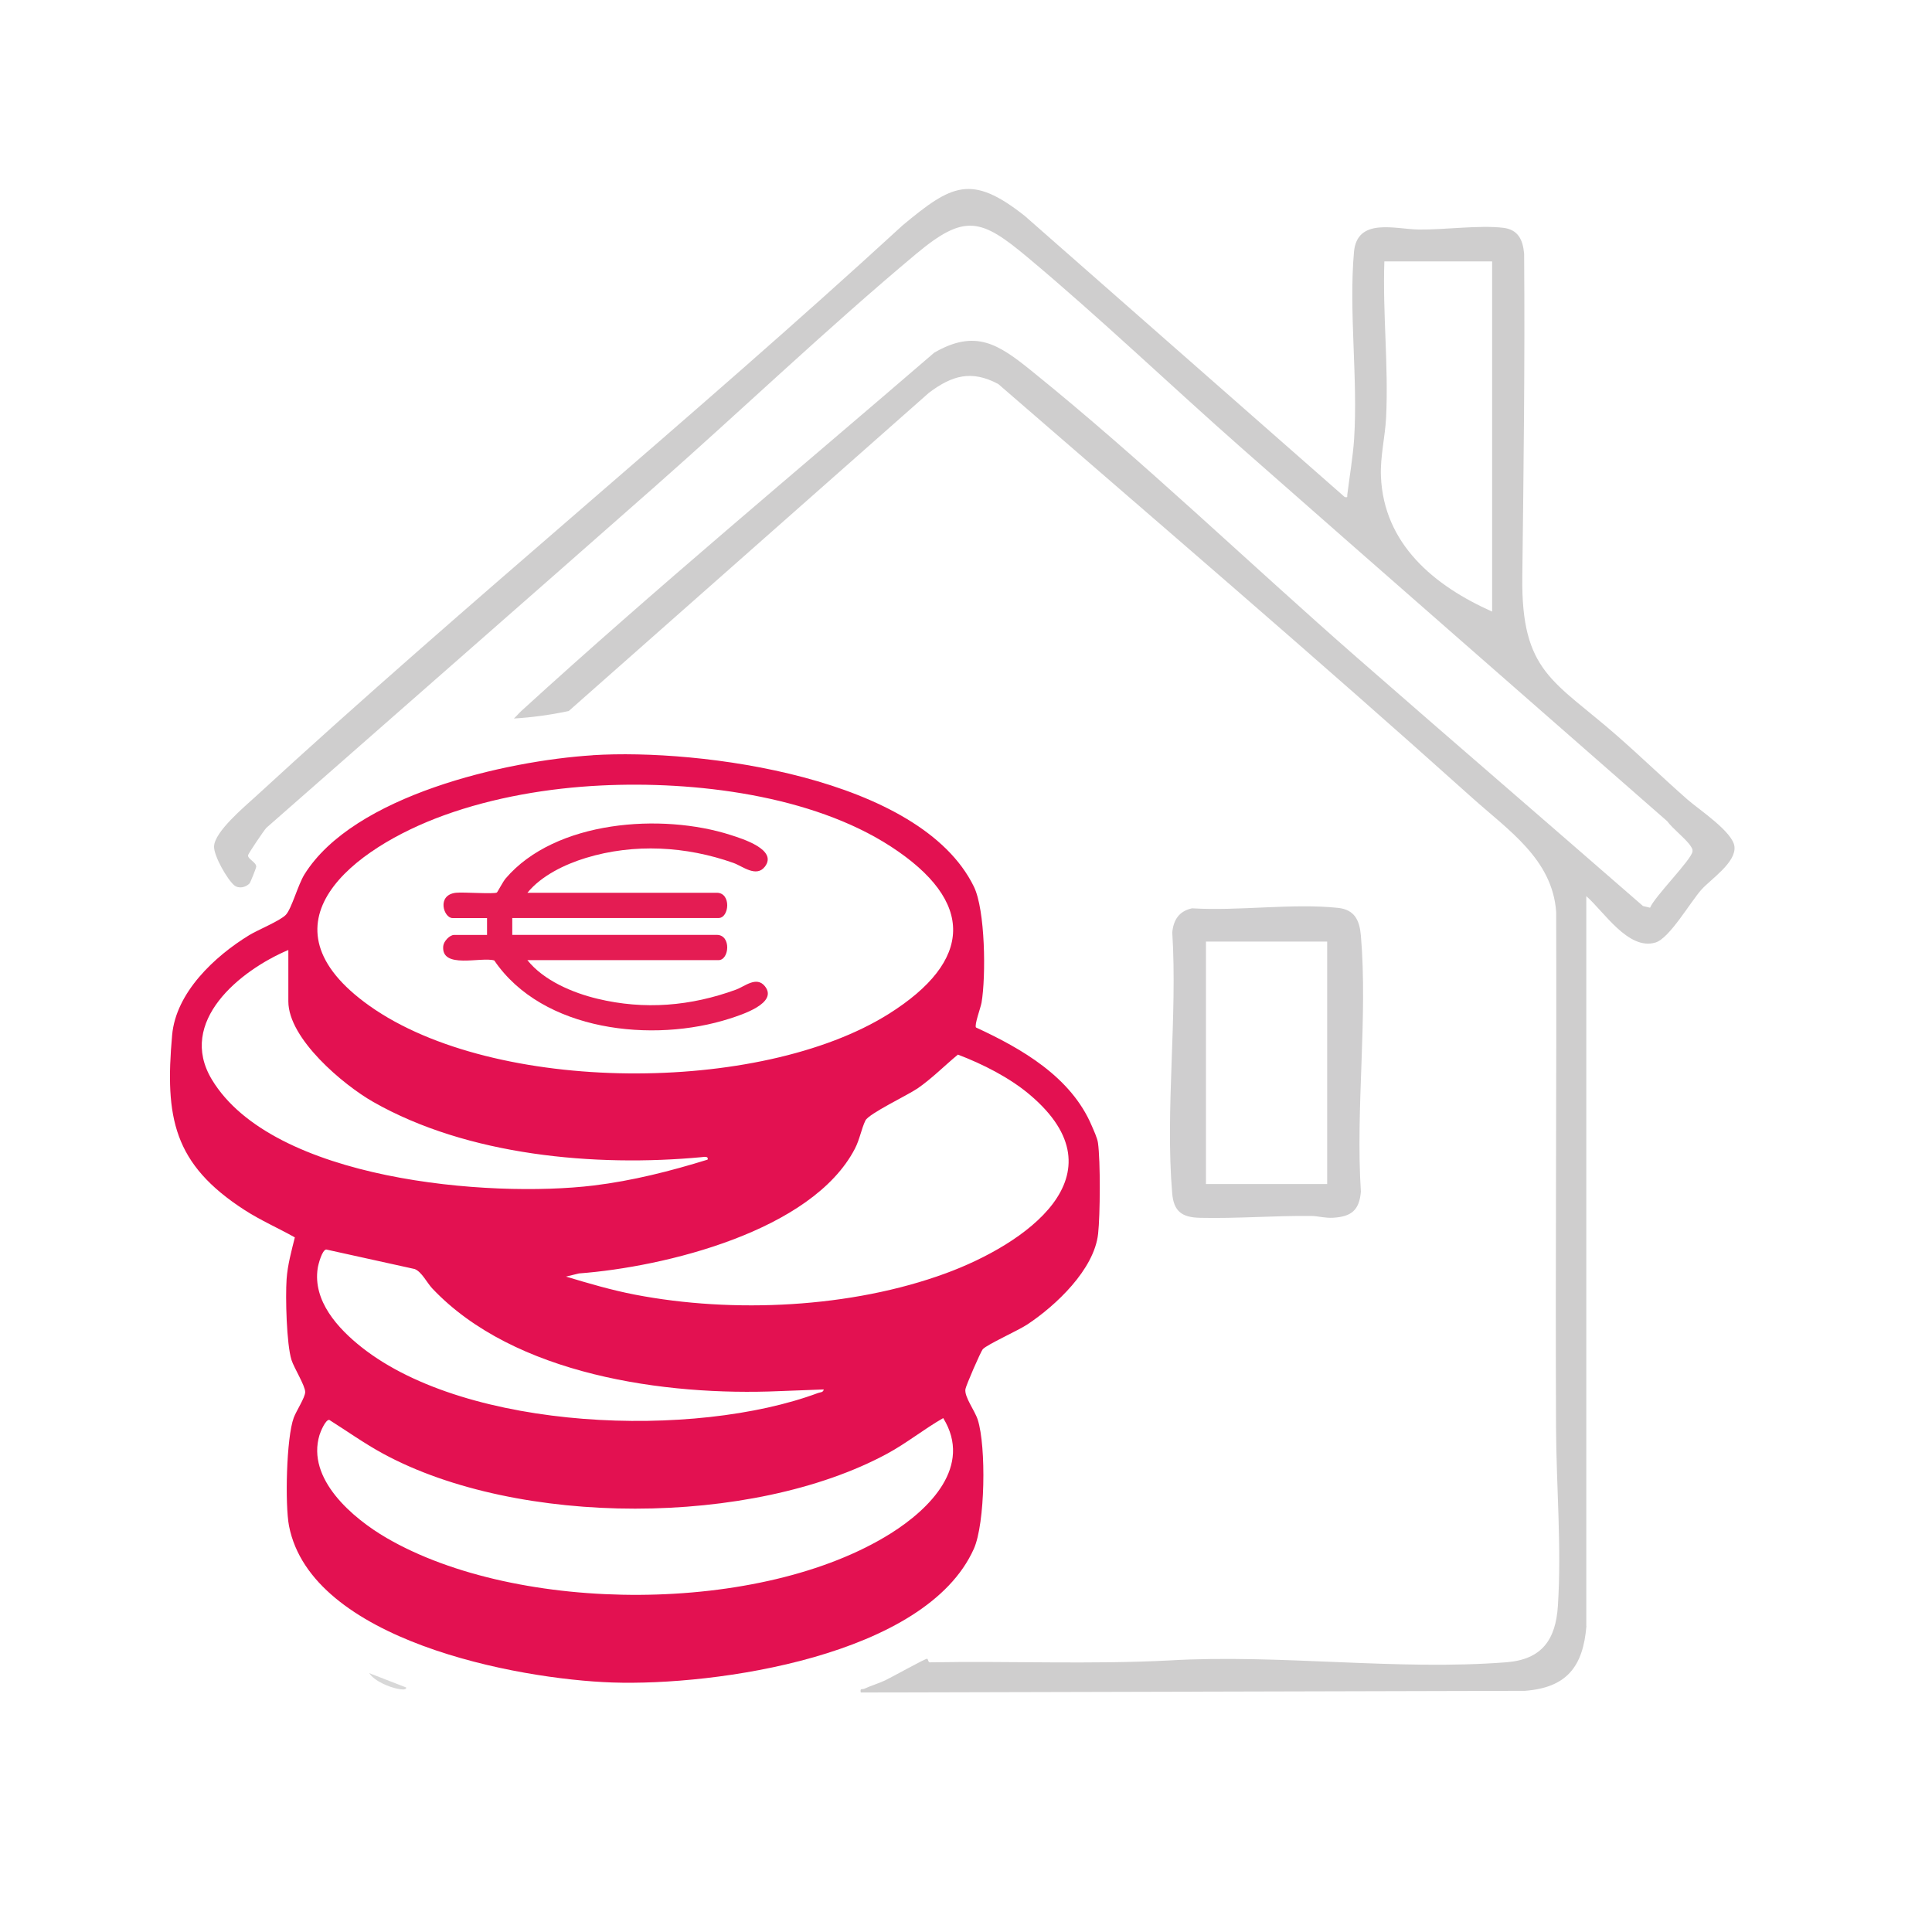 <?xml version="1.0" encoding="UTF-8"?> <svg xmlns="http://www.w3.org/2000/svg" id="Livello_1" data-name="Livello 1" viewBox="0 0 550.56 550.56"><defs><style> .cls-1 { fill: #e41c53; } .cls-2 { fill: #cfcece; } .cls-3 { fill: #e31151; } .cls-4 { fill: #d8d8d8; } .cls-5 { fill: #cfcecf; } </style></defs><path class="cls-3" d="M168.91,215.21c30.52-1.93,93.34,6.22,108.61,37.44,3.27,6.68,3.47,25.55,2.19,33.07-.25,1.45-2.08,6.31-1.59,7.08,13.08,6.04,27.09,14.1,32.98,27.98.59,1.38,1.6,3.52,1.79,4.92.72,5.2.63,20.52.04,25.87-1.11,10.23-12.11,20.53-20.19,25.87-2.6,1.72-11.4,5.68-12.65,7.02-.62.66-4.79,10.33-4.97,11.38-.38,2.21,2.66,6.08,3.51,8.75,2.43,7.61,2.13,29.54-1.12,36.79-13.7,30.58-73.69,39.08-103.02,38.08-27.25-.93-85.77-12.02-92.13-44.61-1.17-6.01-.77-25.14,1.35-30.85.72-1.94,3.26-5.77,3.26-7.32,0-1.8-3.19-6.89-3.89-9.09-1.44-4.52-1.76-17.98-1.41-23.05.28-4.04,1.38-8.02,2.35-11.92-4.64-2.61-9.74-4.84-14.31-7.79-20.29-13.1-22.76-26.35-20.66-49.85,1.08-12.16,12.11-22.45,21.92-28.46,2.55-1.56,8.85-4.1,10.49-5.83s3.45-8.54,5.29-11.5c14.02-22.54,57.36-32.39,82.15-33.96ZM171.31,223.84c-15.01.73-30.65,3.38-44.77,8.49-25.74,9.31-54.18,30.95-21.21,54.33,35.55,25.21,111.26,25.29,147.89,2.3,24.12-15.14,24.7-32.08.67-47.71-22.62-14.71-56.05-18.71-82.58-17.41ZM82.16,270.72c-13.81,5.84-31.72,20.42-21.79,36.91,17.33,28.78,79.1,33.8,108.81,30.2,11.03-1.34,21.9-4.1,32.46-7.37.35-1.1-1.19-.75-1.67-.71-30.38,2.85-66.73-.41-93.65-15.76-8.5-4.85-24.15-17.97-24.15-28.63v-14.63ZM161.33,363.8c6.45,1.94,12.95,3.85,19.58,5.13,28.05,5.41,61.73,3.8,88.62-6.08,22.3-8.19,51.12-27.85,23.97-50.85-5.82-4.93-13.43-8.76-20.52-11.47-3.81,3.14-7.44,6.84-11.51,9.64-2.83,1.94-13.89,7.18-14.85,9.14-1.13,2.3-1.62,5.37-3,8.03-12.21,23.51-54.28,33.73-78.64,35.55l-3.65.89ZM234.74,395.95c-4.23.15-8.47.3-12.71.48-32.4,1.41-75.53-4.57-98.85-29.27-1.5-1.59-3.01-4.76-5.02-5.53l-25.2-5.56c-1.16.11-2.23,4.11-2.42,5.3-1.45,9.36,5.77,17.22,12.52,22.56,30.27,23.93,94.94,26.12,130.06,13.03.61-.23,1.47-.11,1.62-1.01ZM268.79,404.11c-5.48,3.13-10.41,7.14-15.98,10.15-38.57,20.85-105.09,20.91-143.62,0-5.29-2.87-10.27-6.42-15.35-9.63-1.07-.16-2.52,3.4-2.79,4.29-3.79,12.52,9.5,23.76,19.1,29.34,37.52,21.82,106.87,21.88,143.74-1.32,10.99-6.91,23.35-19.1,14.9-32.82Z"></path><path class="cls-2" d="M452.08,463.36c-.94,11.58-5.63,17.57-17.52,18.47l-189.27.48c-.26-1.37.37-.77,1.05-1.09,1.9-.87,3.94-1.46,5.84-2.34,1.79-.83,11.37-6.21,12.05-6.2.21,0,.25,1.25.94,1.03,22.7-.41,45.51.63,68.14-.54,31.26-1.84,65.03,2.97,96,.52,10.08-.8,14.02-6.43,14.64-16.07,1.08-16.75-.45-34.13-.53-50.86-.21-48.95.19-97.91.04-146.86-1.06-15.09-13.7-23.35-24-32.61-44.42-39.89-89.92-78.77-134.99-117.86-7.63-4.06-13.16-2.45-19.74,2.49l-102.66,90.7c-5.09,1.09-10.56,1.84-15.62,2.13.75-.69,1.4-1.49,2.14-2.17,38.29-34.95,78.42-68.28,117.65-102.09,11.77-6.78,18.26-2.44,27.72,5.2,31.48,25.39,62.22,55.02,92.85,81.8,27.05,23.65,54.3,47.09,81.39,70.7l2.02.48c1.26-3.17,11.89-13.76,12.09-16.04.06-.7-.16-.91-.47-1.43-1.13-1.9-5.27-5.12-6.74-7.18-40.31-35.34-80.69-70.59-120.92-106.02-20.42-17.98-40.61-37.33-61.4-54.71-13.21-11.05-17.87-12.49-31.68-.96-25.17,21.03-49.66,44.45-74.35,66.22-36.89,32.53-73.91,64.9-110.86,97.37-.68.73-5.13,7.32-5.2,7.78-.17,1.08,2.3,1.96,2.33,3.26,0,.34-1.63,4.49-1.92,4.8-1.06,1.11-3.04,1.59-4.34.53-1.98-1.62-5.84-8.39-5.76-11.07.13-4.26,8.79-11.41,12.03-14.4,60.25-55.41,123.93-107.27,184.24-162.65,13.9-11.53,19.49-14.75,34.78-2.62l91.18,80.11c.97.12.63-.03.71-.7.62-5,1.62-10.97,1.94-15.82,1.11-17.19-1.54-36.34-.04-53.3.88-9.99,11.78-6.52,18.47-6.43,7.48.09,17.04-1.3,24.01-.5,4.32.49,5.67,3.46,6.01,7.42.24,30.71-.15,61.48-.52,92.12-.32,27.17,9.05,29.49,26.89,45.11,6.81,5.96,13.34,12.27,20.14,18.25,3.31,2.91,13.02,9.26,13.43,13.47.45,4.53-6.6,9.15-9.36,12.18-3.19,3.52-9.11,13.93-13.17,15.14-7.73,2.3-14.7-8.87-19.69-13.22v207.99ZM425.21,74.49h-30.71c-.51,14.78,1.21,29.62.5,44.4-.27,5.56-1.7,11.21-1.48,16.79.77,19.41,15.26,31.29,31.69,38.6v-99.8Z"></path><path class="cls-5" d="M339.69,258.84c13.21.83,28.68-1.5,41.63-.12,4.71.5,6.12,3.57,6.49,7.9,1.99,23.3-1.54,49.37,0,72.96-.45,5.3-2.7,7.12-7.91,7.44-2.35.14-4.23-.49-6.24-.51-10.51-.11-21.3.78-31.69.53-5.15-.12-7.49-1.82-7.93-6.97-2.02-23.75,1.54-50.33.02-74.38.36-3.63,1.98-6.05,5.63-6.85ZM378.2,268.32h-34.54v69.09h34.54v-69.09Z"></path><path class="cls-4" d="M115.75,480.88c.1.86-1.64.51-2.11.43-2.67-.45-6.93-2.24-8.43-4.52l10.54,4.09Z"></path><path class="cls-1" d="M150.29,254.41h53.98c4.16,0,3.59,7.2.48,7.2h-58.77v4.8h58.29c4.16,0,3.59,7.2.48,7.2h-54.46c4.63,5.8,12.84,9.29,19.95,11,13.43,3.24,26.65,2.11,39.54-2.61,2.43-.89,5.79-3.92,8.18-.97,3.9,4.83-6.7,8.17-9.99,9.23-21.82,7.04-53.34,3.72-67.12-16.56-3.71-1.13-15.21,2.59-14.54-4.12.14-1.36,1.84-3.16,3.12-3.16h9.36v-4.8h-9.84c-2.51,0-4.61-6.56.95-7.21,2.03-.24,10.91.43,11.69-.07.2-.13,1.75-3.13,2.49-3.99,14.17-16.62,44.58-18.71,64.18-12.39,3.29,1.06,13.45,4.18,9.7,9.02-2.46,3.18-6.35-.16-9-1.09-13.42-4.75-28.23-5.6-41.97-1.42-5.97,1.82-12.71,5.05-16.69,9.94Z"></path></svg> 